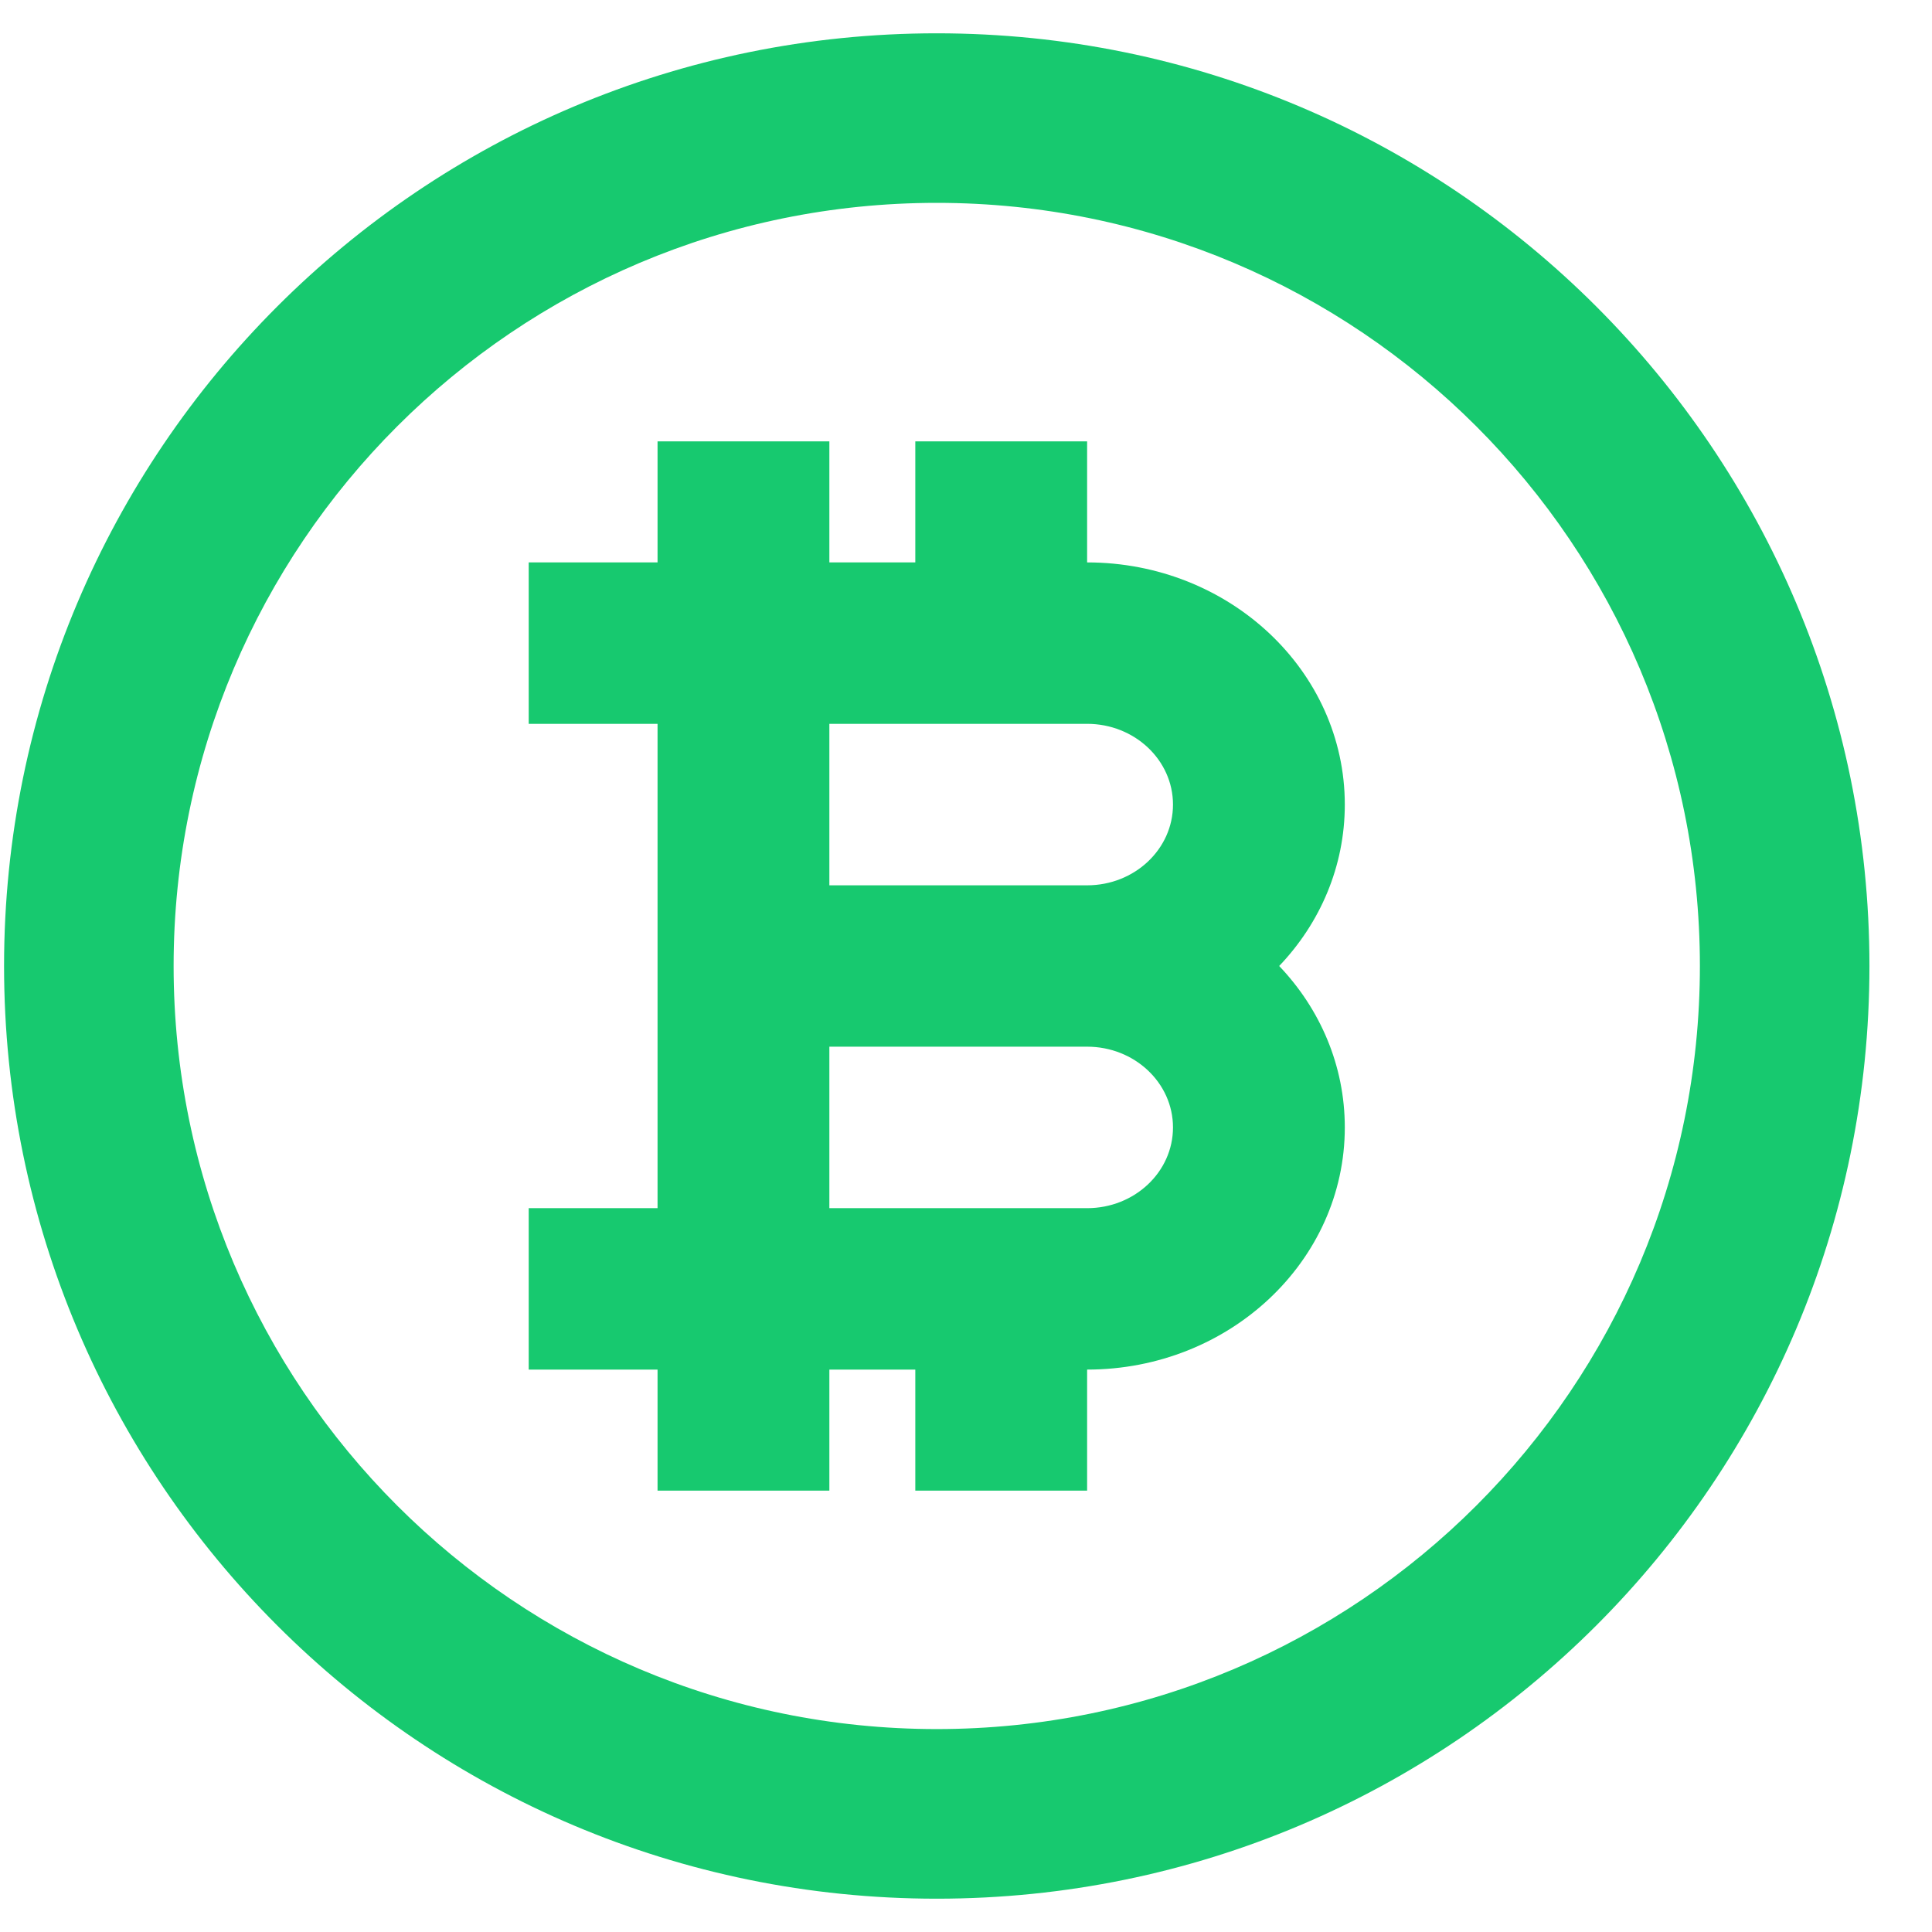 <svg width="29" height="29" viewBox="0 0 29 29" fill="none" xmlns="http://www.w3.org/2000/svg">
<path fill-rule="evenodd" clip-rule="evenodd" d="M12.449 6.625V8.442H13.739V6.625H16.318V8.442C18.454 8.442 20.186 10.07 20.186 12.077C20.186 13.008 19.814 13.857 19.201 14.5C19.814 15.143 20.186 15.992 20.186 16.923C20.186 18.93 18.454 20.558 16.318 20.558V22.375H13.739V20.558H12.449V22.375H9.87V20.558H7.936V18.135H9.87V10.865H7.936V8.442H9.87V6.625H12.449ZM12.449 10.865V13.289H16.318C17.03 13.289 17.607 12.746 17.607 12.077C17.607 11.408 17.03 10.865 16.318 10.865H12.449ZM16.318 15.711H12.449V18.135H16.318C17.03 18.135 17.607 17.592 17.607 16.923C17.607 16.254 17.03 15.711 16.318 15.711Z" fill="#17C96F"/>
<path fill-rule="evenodd" clip-rule="evenodd" d="M0.061 14.5C0.061 6.768 6.329 0.5 14.061 0.5C21.793 0.5 28.061 6.768 28.061 14.5C28.061 22.232 21.793 28.5 14.061 28.5C6.329 28.5 0.061 22.232 0.061 14.5ZM14.061 3.045C7.735 3.045 2.606 8.174 2.606 14.5C2.606 20.826 7.735 25.954 14.061 25.954C20.387 25.954 25.516 20.826 25.516 14.5C25.516 8.174 20.387 3.045 14.061 3.045Z" fill="#17C96F"/>
</svg>
